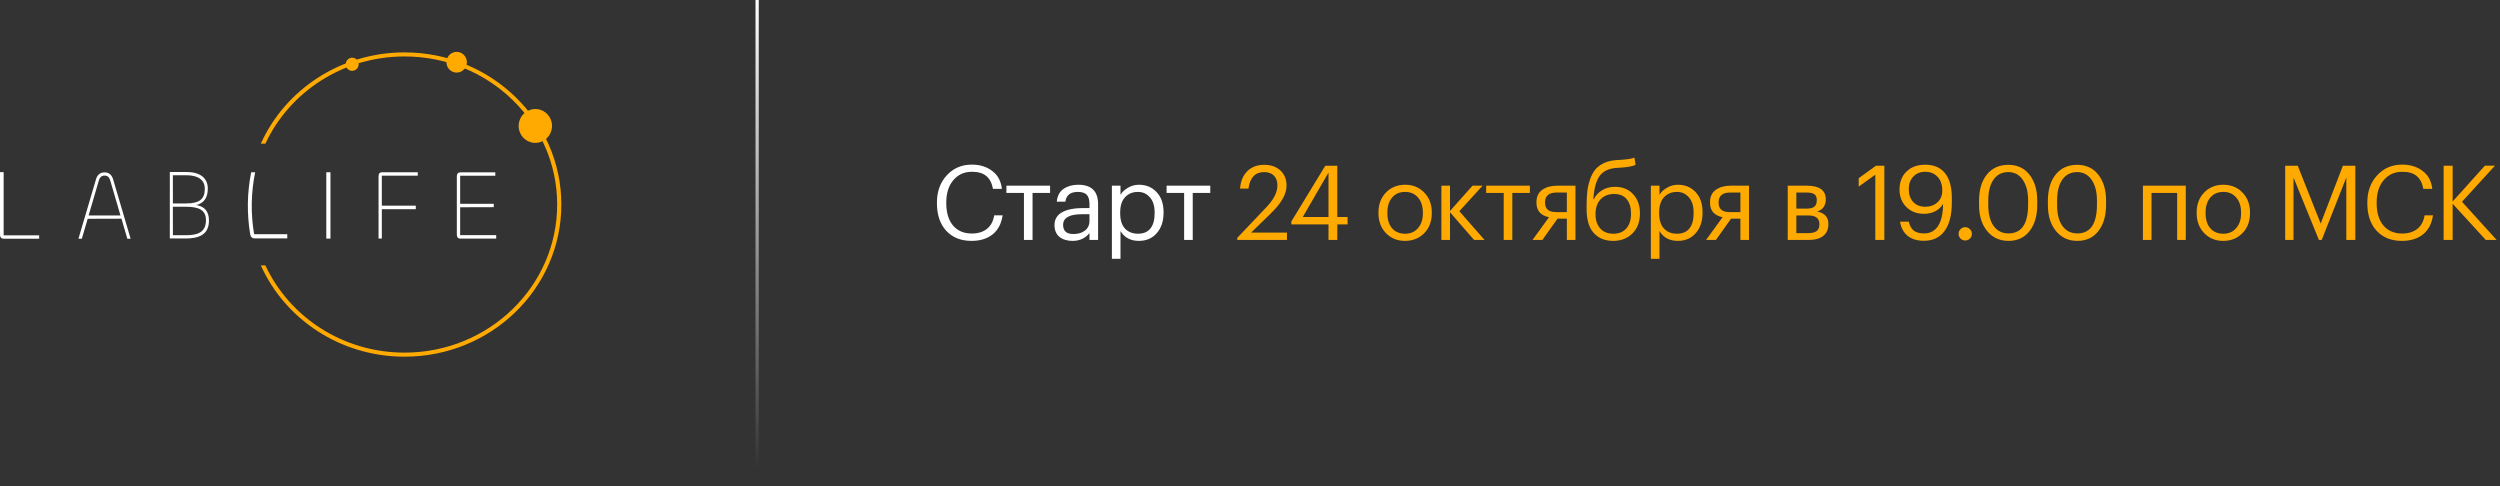 <?xml version="1.0" encoding="UTF-8"?> <svg xmlns="http://www.w3.org/2000/svg" width="771" height="150" viewBox="0 0 771 150" fill="none"><rect x="0" y="0" width="771" height="150" fill="#333333" stroke="none"/> <g clip-path="url(#clip0_342_1305)"> <path d="M1.125 72.582H12.075V73.631H1.309C0.307 73.631 0 73.138 0 72.331V53.084H1.125V72.582Z" fill="white"></path> <path d="M29.598 55.31C30.021 53.854 30.955 53.157 32.257 53.157C33.53 53.157 34.464 53.854 34.887 55.31L40.289 73.632H39.27L37.462 67.444L27.046 67.475L25.235 73.632H24.189L29.598 55.31ZM27.334 66.444H37.151L33.982 55.614C33.691 54.649 33.162 54.159 32.257 54.159C31.352 54.159 30.786 54.643 30.503 55.614L27.334 66.444Z" fill="white"></path> <path d="M52.372 73.551V53.04H57.484C61.572 53.04 64.088 54.767 64.088 58.185C64.088 61.081 62.751 62.745 60.516 63.238C63.059 63.638 64.444 65.179 64.444 68.013C64.447 72.569 61.053 73.551 57.245 73.551H52.372ZM53.322 62.739H57.381C61.492 62.739 63.162 61.411 63.162 58.242C63.162 55.407 61.002 54.049 57.51 54.049H53.312L53.322 62.739ZM53.322 72.541H57.276C60.462 72.541 63.52 71.925 63.52 67.95C63.52 64.963 61.643 63.761 57.38 63.761H53.312L53.322 72.541Z" fill="white"></path> <path d="M88.596 72.223H78.375C77.294 65.895 77.402 59.417 78.693 53.13H77.463C76.204 59.443 76.103 65.938 77.165 72.288H77.194C77.198 72.61 77.325 72.918 77.547 73.147C77.77 73.377 78.071 73.511 78.388 73.522H88.596V72.223Z" fill="white"></path> <path d="M101.915 53.124V73.581H100.634V53.124H101.915Z" fill="white"></path> <path d="M116.745 73.563V54.414C116.745 53.615 116.999 53.124 117.922 53.124H128.843V54.167H117.753V63.436H128.227V64.51H117.753V73.563H116.745Z" fill="white"></path> <path d="M142.077 73.588C141.163 73.588 140.885 73.098 140.885 72.3V54.445C140.885 53.648 141.163 53.155 142.077 53.155H152.752V54.198H141.914V62.846H152.278V63.888L141.914 63.919V72.51H153.027V73.584L142.077 73.588Z" fill="white"></path> <path d="M124.763 16.159C104.935 16.159 87.893 27.74 80.432 44.31H81.843C89.221 28.45 105.664 17.41 124.763 17.41C150.757 17.41 171.83 37.857 171.83 63.079C171.83 88.3 150.757 108.747 124.763 108.747C105.664 108.747 89.221 97.708 81.847 81.846H80.436C87.893 98.418 104.935 110 124.763 110C151.47 110 173.119 88.991 173.119 63.074C173.119 37.158 151.47 16.159 124.763 16.159Z" fill="#FFAA01"></path> <path d="M165.097 44.06C166.115 44.06 167.111 43.754 167.958 43.18C168.804 42.606 169.464 41.79 169.854 40.836C170.243 39.882 170.345 38.832 170.147 37.819C169.948 36.806 169.458 35.875 168.738 35.145C168.018 34.414 167.1 33.917 166.101 33.716C165.103 33.514 164.068 33.617 163.127 34.013C162.186 34.408 161.382 35.077 160.816 35.936C160.251 36.795 159.949 37.805 159.949 38.837C159.949 39.523 160.082 40.202 160.341 40.836C160.599 41.47 160.979 42.045 161.457 42.53C161.935 43.015 162.502 43.4 163.127 43.662C163.751 43.925 164.421 44.06 165.097 44.06Z" fill="#FFAA01"></path> <path d="M140.833 22.384C141.455 22.384 142.064 22.196 142.581 21.846C143.099 21.495 143.502 20.996 143.74 20.413C143.978 19.83 144.04 19.188 143.919 18.569C143.797 17.949 143.498 17.381 143.058 16.934C142.617 16.488 142.056 16.184 141.446 16.061C140.835 15.938 140.203 16.002 139.628 16.243C139.053 16.485 138.561 16.895 138.216 17.42C137.87 17.945 137.686 18.562 137.686 19.193C137.686 19.612 137.768 20.027 137.926 20.415C138.084 20.802 138.316 21.154 138.608 21.45C138.9 21.746 139.247 21.981 139.629 22.141C140.011 22.301 140.42 22.384 140.833 22.384Z" fill="#FFAA01"></path> <path d="M108.614 21.849C109.01 21.849 109.398 21.73 109.727 21.507C110.057 21.284 110.314 20.967 110.466 20.596C110.617 20.224 110.657 19.816 110.58 19.422C110.503 19.027 110.312 18.665 110.032 18.381C109.752 18.096 109.395 17.903 109.007 17.824C108.618 17.746 108.215 17.786 107.849 17.94C107.483 18.093 107.17 18.354 106.95 18.688C106.729 19.022 106.612 19.415 106.612 19.817C106.612 20.356 106.823 20.872 107.198 21.253C107.573 21.634 108.083 21.849 108.614 21.849Z" fill="#FFAA01"></path> </g> <path d="M299.64 74.288C296.333 74.288 293.72 73.243 291.8 71.152C289.901 69.061 288.952 66.245 288.952 62.704V62.448C288.952 59.056 289.965 56.261 291.992 54.064C294.019 51.867 296.589 50.768 299.704 50.768C302.2 50.768 304.301 51.419 306.008 52.72C307.736 54.021 308.728 55.867 308.984 58.256H306.232C305.912 56.485 305.229 55.163 304.184 54.288C303.16 53.413 301.677 52.976 299.736 52.976C297.368 52.976 295.459 53.84 294.008 55.568C292.557 57.275 291.832 59.557 291.832 62.416V62.672C291.832 65.595 292.525 67.888 293.912 69.552C295.32 71.195 297.251 72.016 299.704 72.016C301.603 72.016 303.149 71.547 304.344 70.608C305.56 69.648 306.317 68.251 306.616 66.416H309.208C308.824 68.997 307.789 70.96 306.104 72.304C304.419 73.627 302.264 74.288 299.64 74.288ZM323.847 59.504H318.439V74H315.783V59.504H310.375V57.264H323.847V59.504ZM330.777 74.288C329.134 74.288 327.79 73.883 326.745 73.072C325.721 72.24 325.209 71.003 325.209 69.36C325.209 68.443 325.433 67.643 325.881 66.96C326.35 66.256 326.99 65.712 327.801 65.328C328.612 64.923 329.497 64.635 330.457 64.464C331.417 64.272 332.462 64.176 333.593 64.176H335.993V62.96C335.993 61.616 335.716 60.656 335.161 60.08C334.606 59.483 333.689 59.184 332.409 59.184C330.105 59.184 328.825 60.187 328.569 62.192H325.913C326.084 60.4 326.777 59.088 327.993 58.256C329.23 57.403 330.745 56.976 332.537 56.976C336.612 56.976 338.649 58.971 338.649 62.96V74H335.993V71.888C334.713 73.488 332.974 74.288 330.777 74.288ZM331.033 72.176C332.484 72.176 333.668 71.824 334.585 71.12C335.524 70.395 335.993 69.403 335.993 68.144V66.064H333.689C329.806 66.064 327.865 67.163 327.865 69.36C327.865 71.237 328.921 72.176 331.033 72.176ZM342.906 57.264H345.562V60.08C346.053 59.227 346.821 58.501 347.866 57.904C348.912 57.285 350.032 56.976 351.226 56.976C353.466 56.976 355.29 57.733 356.698 59.248C358.128 60.763 358.842 62.811 358.842 65.392V65.648C358.842 68.229 358.138 70.32 356.73 71.92C355.344 73.499 353.509 74.288 351.226 74.288C348.666 74.288 346.778 73.275 345.562 71.248V79.824H342.906V57.264ZM350.97 72.08C352.634 72.08 353.904 71.547 354.778 70.48C355.653 69.392 356.09 67.824 356.09 65.776V65.52C356.09 63.493 355.6 61.936 354.618 60.848C353.658 59.739 352.432 59.184 350.938 59.184C349.317 59.184 347.994 59.728 346.97 60.816C345.968 61.883 345.466 63.451 345.466 65.52V65.776C345.466 67.845 345.957 69.413 346.938 70.48C347.941 71.547 349.285 72.08 350.97 72.08ZM373.248 59.504H367.84V74H365.184V59.504H359.776V57.264H373.248V59.504Z" fill="white"></path> <path d="M381.571 73.36L390.659 63.792C392.857 61.467 393.955 59.259 393.955 57.168C393.955 55.888 393.593 54.885 392.867 54.16C392.163 53.435 391.161 53.072 389.859 53.072C387.086 53.072 385.475 54.768 385.027 58.16H382.435C382.606 55.899 383.342 54.117 384.643 52.816C385.966 51.493 387.705 50.832 389.859 50.832C391.971 50.832 393.646 51.419 394.883 52.592C396.142 53.744 396.771 55.301 396.771 57.264C396.771 59.781 395.235 62.555 392.163 65.584L385.859 71.728H396.899V74H381.571V73.36ZM409.707 69.2H398.251V68.304L408.715 51.12H412.427V66.928H415.595V69.2H412.427V74H409.707V69.2ZM409.707 66.928V53.232L401.771 66.928H409.707ZM433.341 72.08C435.005 72.08 436.328 71.504 437.309 70.352C438.312 69.2 438.813 67.675 438.813 65.776V65.552C438.813 63.611 438.312 62.064 437.309 60.912C436.328 59.76 435.005 59.184 433.341 59.184C431.656 59.184 430.322 59.76 429.341 60.912C428.36 62.064 427.869 63.6 427.869 65.52V65.776C427.869 67.717 428.349 69.253 429.309 70.384C430.29 71.515 431.634 72.08 433.341 72.08ZM433.309 74.288C430.941 74.288 428.978 73.488 427.421 71.888C425.885 70.267 425.117 68.229 425.117 65.776V65.52C425.117 63.024 425.885 60.976 427.421 59.376C428.978 57.776 430.952 56.976 433.341 56.976C435.73 56.976 437.693 57.776 439.229 59.376C440.786 60.955 441.565 62.992 441.565 65.488V65.744C441.565 68.261 440.786 70.32 439.229 71.92C437.672 73.499 435.698 74.288 433.309 74.288ZM447.181 65.456V74H444.525V57.264H447.181V65.072L454.125 57.264H457.229L450.061 65.136L457.837 74H454.605L447.181 65.456ZM471.81 59.504H466.402V74H463.746V59.504H458.338V57.264H471.81V59.504ZM480.08 59.376C477.69 59.376 476.496 60.389 476.496 62.416V62.512C476.496 63.472 476.773 64.197 477.328 64.688C477.882 65.179 478.8 65.424 480.08 65.424H483.216V59.376H480.08ZM475.664 74H472.624L477.712 66.992C475.13 66.459 473.84 64.965 473.84 62.512V62.416C473.84 60.667 474.437 59.376 475.632 58.544C476.826 57.691 478.362 57.264 480.24 57.264H485.872V74H483.216V67.44H480.336L475.664 74ZM497.502 74.288C494.984 74.288 492.99 73.477 491.518 71.856C490.046 70.235 489.31 67.771 489.31 64.464V63.44C489.31 61.861 489.374 60.464 489.502 59.248C489.63 58.011 489.896 56.773 490.302 55.536C490.707 54.277 491.24 53.232 491.902 52.4C492.563 51.568 493.459 50.875 494.59 50.32C495.742 49.765 497.096 49.445 498.654 49.36L499.294 49.328C501.64 49.2 503.23 48.965 504.062 48.624L504.414 50.864C503.326 51.333 501.63 51.621 499.326 51.728L498.846 51.76C496.264 51.888 494.419 52.731 493.31 54.288C492.222 55.824 491.582 58.213 491.39 61.456H491.518C492.094 60.283 492.947 59.355 494.078 58.672C495.23 57.968 496.563 57.616 498.078 57.616C500.403 57.616 502.259 58.373 503.646 59.888C505.054 61.381 505.758 63.323 505.758 65.712V65.84C505.758 68.421 504.979 70.48 503.422 72.016C501.886 73.531 499.912 74.288 497.502 74.288ZM493.502 70.448C494.483 71.536 495.827 72.08 497.534 72.08C499.24 72.08 500.574 71.547 501.534 70.48C502.515 69.392 503.006 67.856 503.006 65.872V65.808C503.006 63.952 502.558 62.491 501.662 61.424C500.787 60.357 499.507 59.824 497.822 59.824C496.051 59.824 494.643 60.379 493.598 61.488C492.574 62.597 492.062 64.112 492.062 66.032V66.096C492.062 67.909 492.542 69.36 493.502 70.448ZM509.127 57.264H511.783V60.08C512.274 59.227 513.042 58.501 514.087 57.904C515.133 57.285 516.253 56.976 517.447 56.976C519.687 56.976 521.511 57.733 522.919 59.248C524.349 60.763 525.063 62.811 525.063 65.392V65.648C525.063 68.229 524.359 70.32 522.951 71.92C521.565 73.499 519.73 74.288 517.447 74.288C514.887 74.288 512.999 73.275 511.783 71.248V79.824H509.127V57.264ZM517.191 72.08C518.855 72.08 520.125 71.547 520.999 70.48C521.874 69.392 522.311 67.824 522.311 65.776V65.52C522.311 63.493 521.821 61.936 520.839 60.848C519.879 59.739 518.653 59.184 517.159 59.184C515.538 59.184 514.215 59.728 513.191 60.816C512.189 61.883 511.687 63.451 511.687 65.52V65.776C511.687 67.845 512.178 69.413 513.159 70.48C514.162 71.547 515.506 72.08 517.191 72.08ZM533.606 59.376C531.217 59.376 530.022 60.389 530.022 62.416V62.512C530.022 63.472 530.299 64.197 530.854 64.688C531.409 65.179 532.326 65.424 533.606 65.424H536.742V59.376H533.606ZM529.19 74H526.15L531.238 66.992C528.657 66.459 527.366 64.965 527.366 62.512V62.416C527.366 60.667 527.963 59.376 529.158 58.544C530.353 57.691 531.889 57.264 533.766 57.264H539.398V74H536.742V67.44H533.862L529.19 74ZM551.337 57.264H557.193C561.118 57.264 563.081 58.683 563.081 61.52V61.616C563.081 62.427 562.857 63.173 562.409 63.856C561.961 64.517 561.289 64.965 560.393 65.2C562.718 65.712 563.881 66.971 563.881 68.976V69.072C563.881 70.693 563.347 71.92 562.281 72.752C561.235 73.584 559.774 74 557.897 74H551.337V57.264ZM553.993 59.376V64.336H557.193C558.302 64.336 559.091 64.133 559.561 63.728C560.051 63.323 560.297 62.661 560.297 61.744V61.648C560.297 60.795 560.041 60.208 559.529 59.888C559.038 59.547 558.249 59.376 557.161 59.376H553.993ZM553.993 66.448V71.888H557.641C558.814 71.888 559.678 71.685 560.233 71.28C560.809 70.853 561.097 70.171 561.097 69.232V69.136C561.097 68.197 560.809 67.515 560.233 67.088C559.678 66.661 558.814 66.448 557.641 66.448H553.993ZM578.347 53.872L573.227 57.552V54.96L578.539 51.12H581.131V74H578.347V53.872ZM593.334 74.256C591.244 74.256 589.569 73.744 588.31 72.72C587.052 71.696 586.273 70.245 585.974 68.368H588.662C588.94 69.563 589.441 70.469 590.166 71.088C590.913 71.685 591.99 71.984 593.398 71.984C595.254 71.984 596.684 71.227 597.686 69.712C598.689 68.197 599.212 65.925 599.254 62.896C598.678 63.856 597.878 64.603 596.854 65.136C595.83 65.669 594.657 65.936 593.334 65.936C591.116 65.936 589.302 65.232 587.894 63.824C586.508 62.416 585.814 60.624 585.814 58.448C585.814 56.144 586.529 54.299 587.958 52.912C589.388 51.504 591.308 50.8 593.718 50.8C596.428 50.8 598.476 51.675 599.862 53.424C601.249 55.173 601.942 57.712 601.942 61.04V62.48C601.942 66.299 601.196 69.221 599.702 71.248C598.23 73.253 596.108 74.256 593.334 74.256ZM593.75 63.76C595.286 63.76 596.545 63.301 597.526 62.384C598.508 61.467 598.998 60.272 598.998 58.8C598.998 56.965 598.508 55.536 597.526 54.512C596.566 53.488 595.297 52.976 593.718 52.976C592.225 52.976 591.009 53.467 590.07 54.448C589.132 55.429 588.662 56.72 588.662 58.32C588.662 59.984 589.121 61.307 590.038 62.288C590.956 63.269 592.193 63.76 593.75 63.76ZM607.515 73.584C607.11 73.968 606.63 74.16 606.075 74.16C605.521 74.16 605.041 73.968 604.635 73.584C604.23 73.179 604.027 72.688 604.027 72.112C604.027 71.536 604.23 71.056 604.635 70.672C605.041 70.267 605.521 70.064 606.075 70.064C606.63 70.064 607.11 70.267 607.515 70.672C607.921 71.056 608.123 71.536 608.123 72.112C608.123 72.688 607.921 73.179 607.515 73.584ZM619.424 71.984C623.456 71.984 625.472 69.029 625.472 63.12V61.84C625.472 59.173 624.928 57.051 623.84 55.472C622.752 53.872 621.258 53.072 619.36 53.072C617.418 53.072 615.904 53.84 614.816 55.376C613.728 56.912 613.184 59.088 613.184 61.904V63.184C613.184 66.021 613.738 68.197 614.848 69.712C615.957 71.227 617.482 71.984 619.424 71.984ZM619.424 74.288C616.693 74.288 614.496 73.275 612.832 71.248C611.168 69.221 610.336 66.544 610.336 63.216V61.936C610.336 58.544 611.136 55.845 612.736 53.84C614.357 51.835 616.565 50.832 619.36 50.832C622.133 50.832 624.309 51.845 625.888 53.872C627.488 55.899 628.288 58.565 628.288 61.872V63.152C628.288 66.523 627.498 69.221 625.92 71.248C624.362 73.275 622.197 74.288 619.424 74.288ZM640.651 71.984C644.683 71.984 646.699 69.029 646.699 63.12V61.84C646.699 59.173 646.155 57.051 645.067 55.472C643.979 53.872 642.486 53.072 640.587 53.072C638.646 53.072 637.131 53.84 636.043 55.376C634.955 56.912 634.411 59.088 634.411 61.904V63.184C634.411 66.021 634.966 68.197 636.075 69.712C637.185 71.227 638.71 71.984 640.651 71.984ZM640.651 74.288C637.921 74.288 635.723 73.275 634.059 71.248C632.395 69.221 631.563 66.544 631.563 63.216V61.936C631.563 58.544 632.363 55.845 633.963 53.84C635.585 51.835 637.793 50.832 640.587 50.832C643.361 50.832 645.537 51.845 647.115 53.872C648.715 55.899 649.515 58.565 649.515 61.872V63.152C649.515 66.523 648.726 69.221 647.147 71.248C645.59 73.275 643.425 74.288 640.651 74.288ZM671.436 59.504H663.532V74H660.876V57.264H674.092V74H671.436V59.504ZM685.677 72.08C687.341 72.08 688.664 71.504 689.645 70.352C690.648 69.2 691.149 67.675 691.149 65.776V65.552C691.149 63.611 690.648 62.064 689.645 60.912C688.664 59.76 687.341 59.184 685.677 59.184C683.992 59.184 682.659 59.76 681.677 60.912C680.696 62.064 680.205 63.6 680.205 65.52V65.776C680.205 67.717 680.685 69.253 681.645 70.384C682.627 71.515 683.971 72.08 685.677 72.08ZM685.645 74.288C683.277 74.288 681.315 73.488 679.757 71.888C678.221 70.267 677.453 68.229 677.453 65.776V65.52C677.453 63.024 678.221 60.976 679.757 59.376C681.315 57.776 683.288 56.976 685.677 56.976C688.067 56.976 690.029 57.776 691.565 59.376C693.123 60.955 693.901 62.992 693.901 65.488V65.744C693.901 68.261 693.123 70.32 691.565 71.92C690.008 73.499 688.035 74.288 685.645 74.288ZM704.754 51.12H708.626L715.698 68.944L722.546 51.12H726.386V74H723.602V54.736L716.018 74H715.154L707.314 54.736V74H704.754V51.12ZM740.769 74.288C737.462 74.288 734.849 73.243 732.929 71.152C731.03 69.061 730.081 66.245 730.081 62.704V62.448C730.081 59.056 731.094 56.261 733.121 54.064C735.147 51.867 737.718 50.768 740.833 50.768C743.329 50.768 745.43 51.419 747.137 52.72C748.865 54.021 749.857 55.867 750.113 58.256H747.361C747.041 56.485 746.358 55.163 745.313 54.288C744.289 53.413 742.806 52.976 740.865 52.976C738.497 52.976 736.587 53.84 735.137 55.568C733.686 57.275 732.961 59.557 732.961 62.416V62.672C732.961 65.595 733.654 67.888 735.041 69.552C736.449 71.195 738.379 72.016 740.833 72.016C742.731 72.016 744.278 71.547 745.473 70.608C746.689 69.648 747.446 68.251 747.745 66.416H750.337C749.953 68.997 748.918 70.96 747.233 72.304C745.547 73.627 743.393 74.288 740.769 74.288ZM753.616 51.12H756.4V62.128L766.352 51.088H769.456L759.28 62.224L769.968 74H766.608L756.4 62.832V74H753.616V51.12Z" fill="#FFAA01"></path> <line x1="233.5" x2="233.5" y2="150" stroke="url(#paint0_linear_342_1305)"></line> <defs> <linearGradient id="paint0_linear_342_1305" x1="232.594" y1="0.002" x2="232.593" y2="144.603" gradientUnits="userSpaceOnUse"> <stop stop-color="white"></stop> <stop offset="1" stop-color="white" stop-opacity="0"></stop> </linearGradient> <clipPath id="clip0_342_1305"> <rect width="173.361" height="94" fill="white" transform="translate(0 16)"></rect> </clipPath> </defs> </svg> 